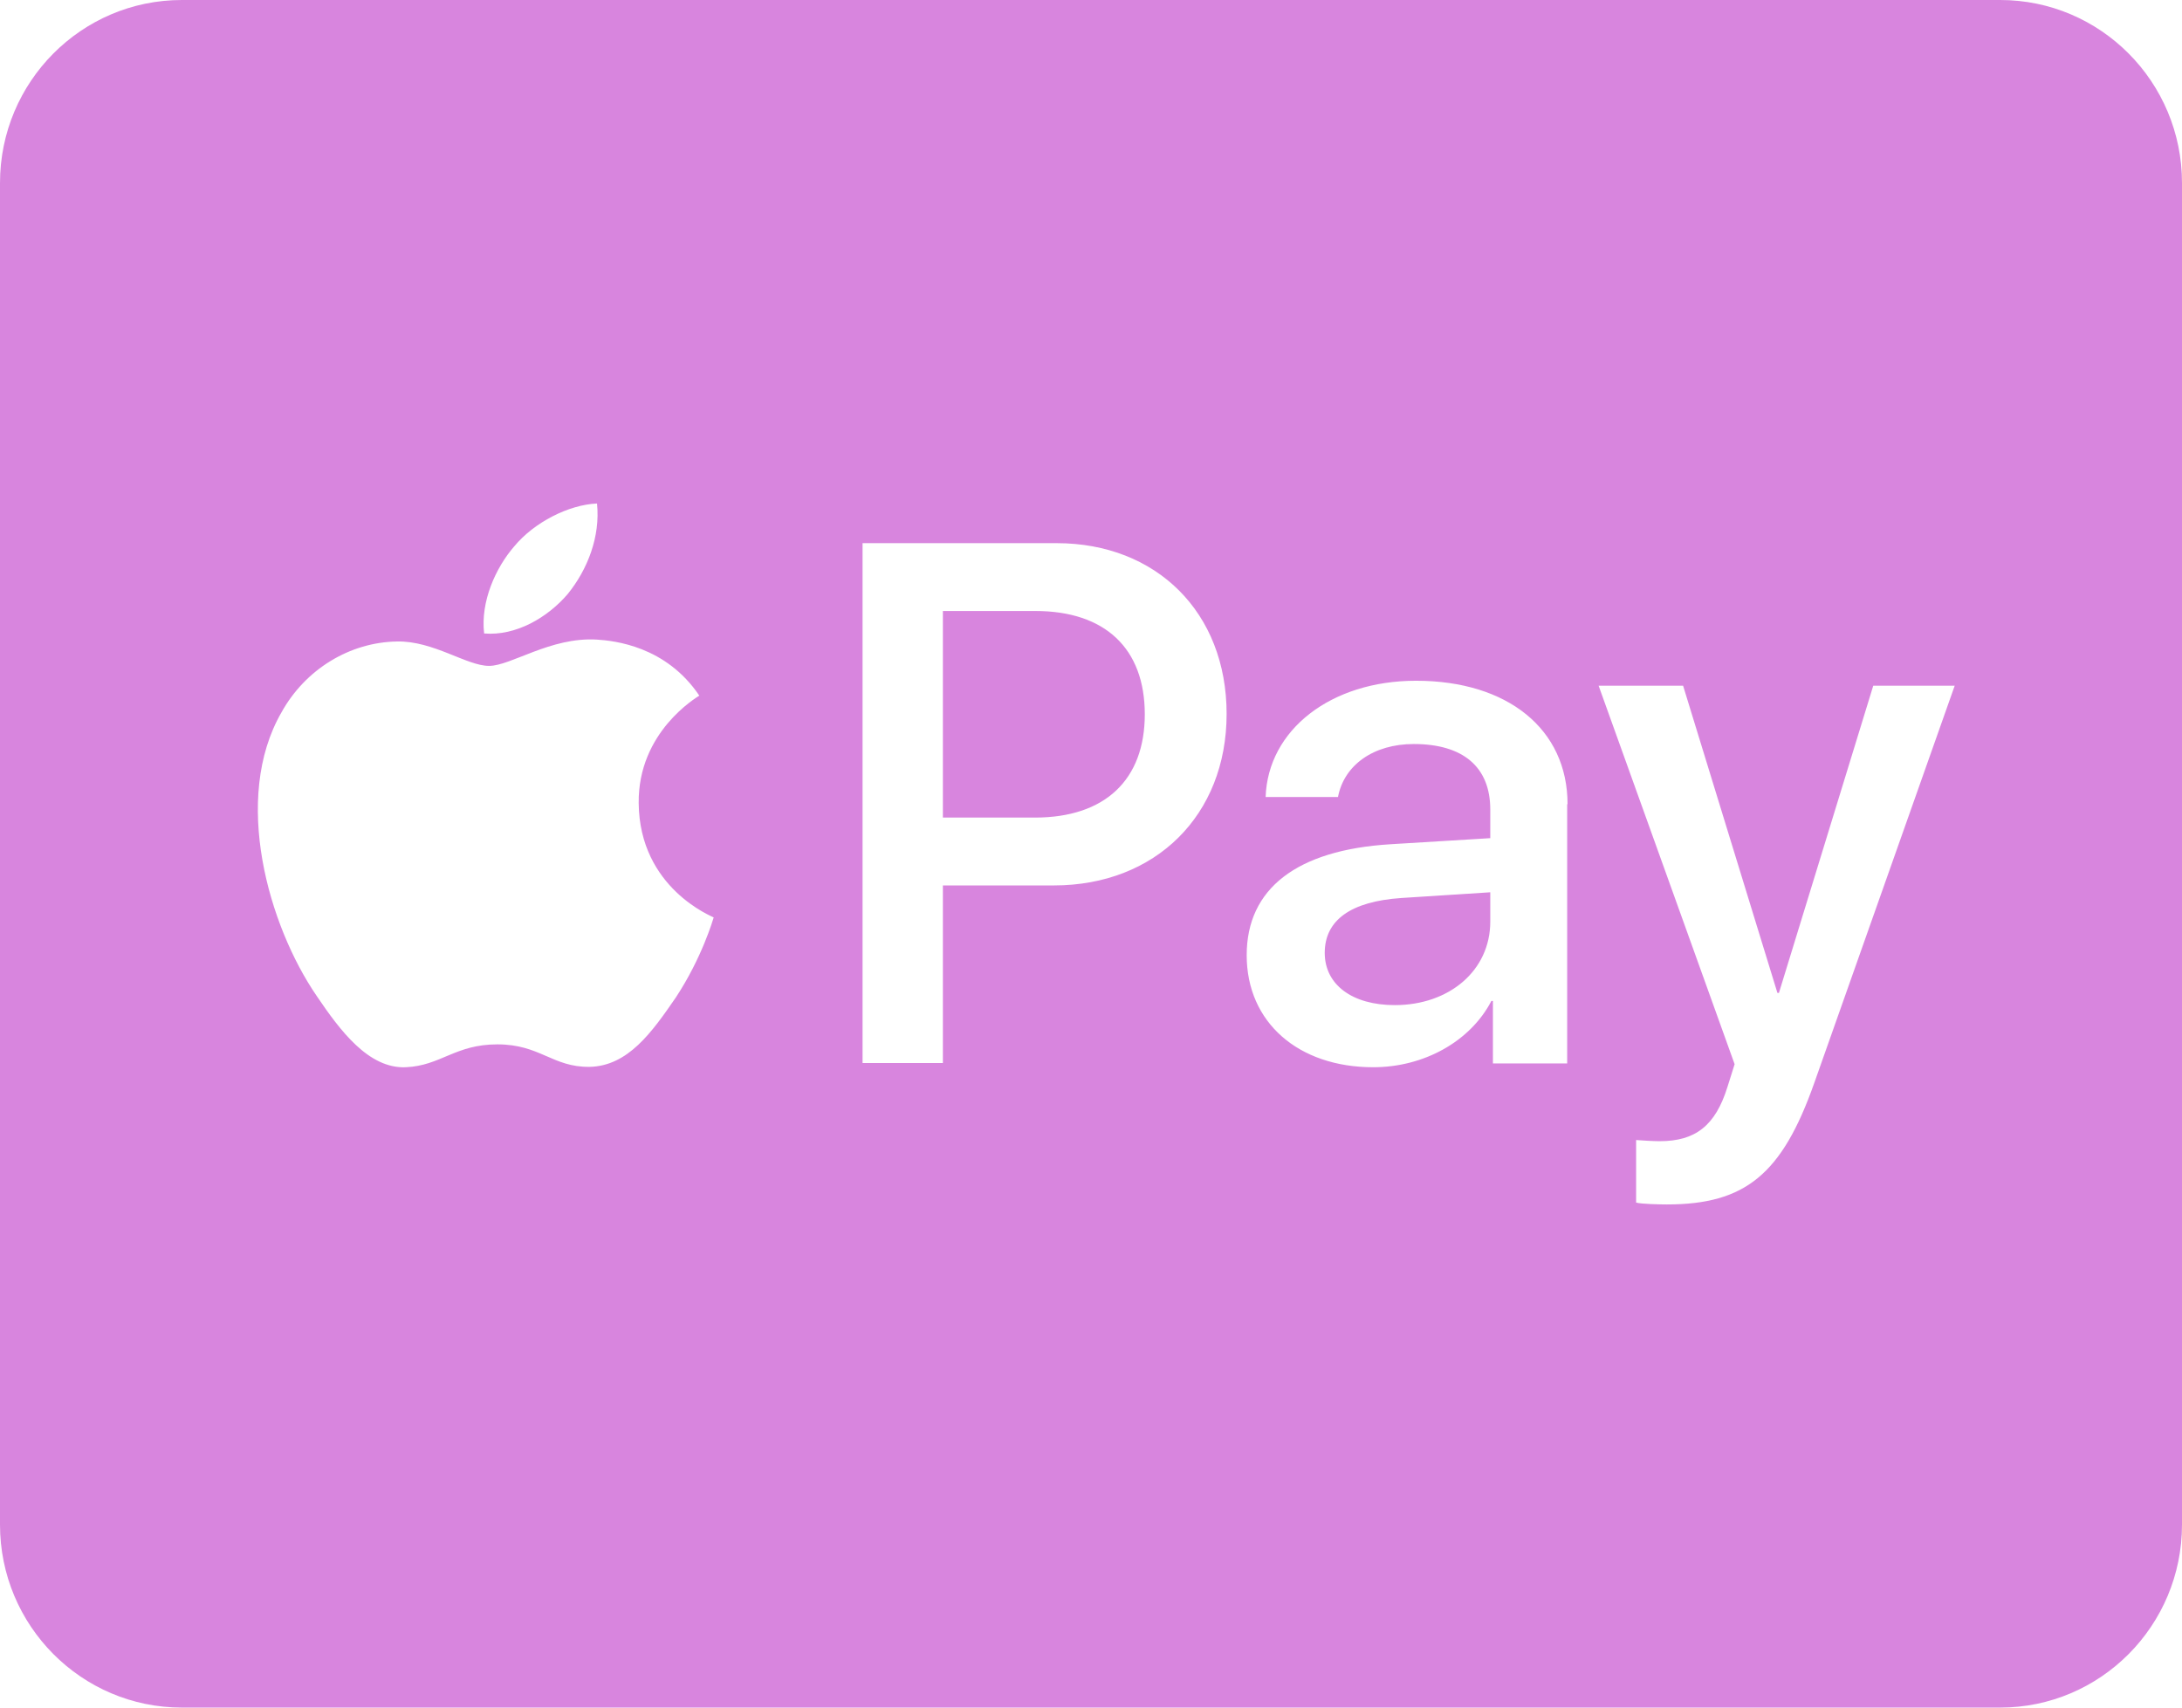 <?xml version="1.0" encoding="UTF-8"?> <svg xmlns="http://www.w3.org/2000/svg" width="184" height="144" viewBox="0 0 184 144" fill="none"> <path d="M96.536 60.236C96.536 65.764 93.182 68.946 87.272 68.946H79.51V51.525H87.304C93.182 51.525 96.536 54.675 96.536 60.236ZM111.71 80.357C111.71 83.025 114.01 84.761 117.619 84.761C122.219 84.761 125.669 81.836 125.669 77.721V75.246L118.162 75.729C113.914 76.018 111.71 77.593 111.71 80.357ZM184 15.429V128.571C184 137.089 177.132 144 168.667 144H15.333C6.868 144 0 137.089 0 128.571V15.429C0 6.911 6.868 0 15.333 0H168.667C177.132 0 184 6.911 184 15.429ZM40.825 53.421C43.508 53.646 46.192 52.071 47.885 50.079C49.546 48.021 50.632 45.257 50.344 42.461C47.981 42.557 45.042 44.036 43.349 46.093C41.815 47.861 40.506 50.721 40.825 53.421ZM60.183 77.368C60.119 77.304 53.922 74.925 53.858 67.725C53.794 61.714 58.746 58.821 58.969 58.661C56.158 54.482 51.814 54.032 50.312 53.936C46.415 53.711 43.093 56.154 41.24 56.154C39.356 56.154 36.544 54.032 33.478 54.096C29.485 54.161 25.747 56.443 23.735 60.075C19.55 67.339 22.649 78.075 26.706 83.989C28.686 86.914 31.082 90.129 34.212 90C37.183 89.871 38.365 88.071 41.943 88.071C45.553 88.071 46.575 90 49.706 89.968C52.964 89.904 54.976 87.043 56.989 84.118C59.193 80.775 60.119 77.561 60.183 77.368ZM103.436 60.204C103.436 51.654 97.526 45.804 89.093 45.804H72.737V89.646H79.51V74.668H88.869C97.431 74.668 103.436 68.754 103.436 60.204ZM132.186 67.821C132.186 61.489 127.139 57.407 119.408 57.407C112.221 57.407 106.918 61.554 106.726 67.211H112.828C113.339 64.511 115.831 62.743 119.217 62.743C123.369 62.743 125.669 64.671 125.669 68.271V70.682L117.236 71.196C109.378 71.679 105.129 74.925 105.129 80.55C105.129 86.239 109.506 90 115.799 90C120.047 90 123.976 87.846 125.765 84.407H125.893V89.679H132.154V67.821H132.186ZM164.833 57.825H157.965L150.011 83.732H149.883L141.929 57.825H134.806L146.274 89.743L145.667 91.671C144.644 94.95 142.951 96.236 139.949 96.236C139.406 96.236 138.383 96.171 137.968 96.139V101.411C138.351 101.539 140.044 101.571 140.556 101.571C147.168 101.571 150.267 99.032 152.982 91.35L164.833 57.825Z" fill="#B30DBF" fill-opacity="0.5"></path> </svg> 
